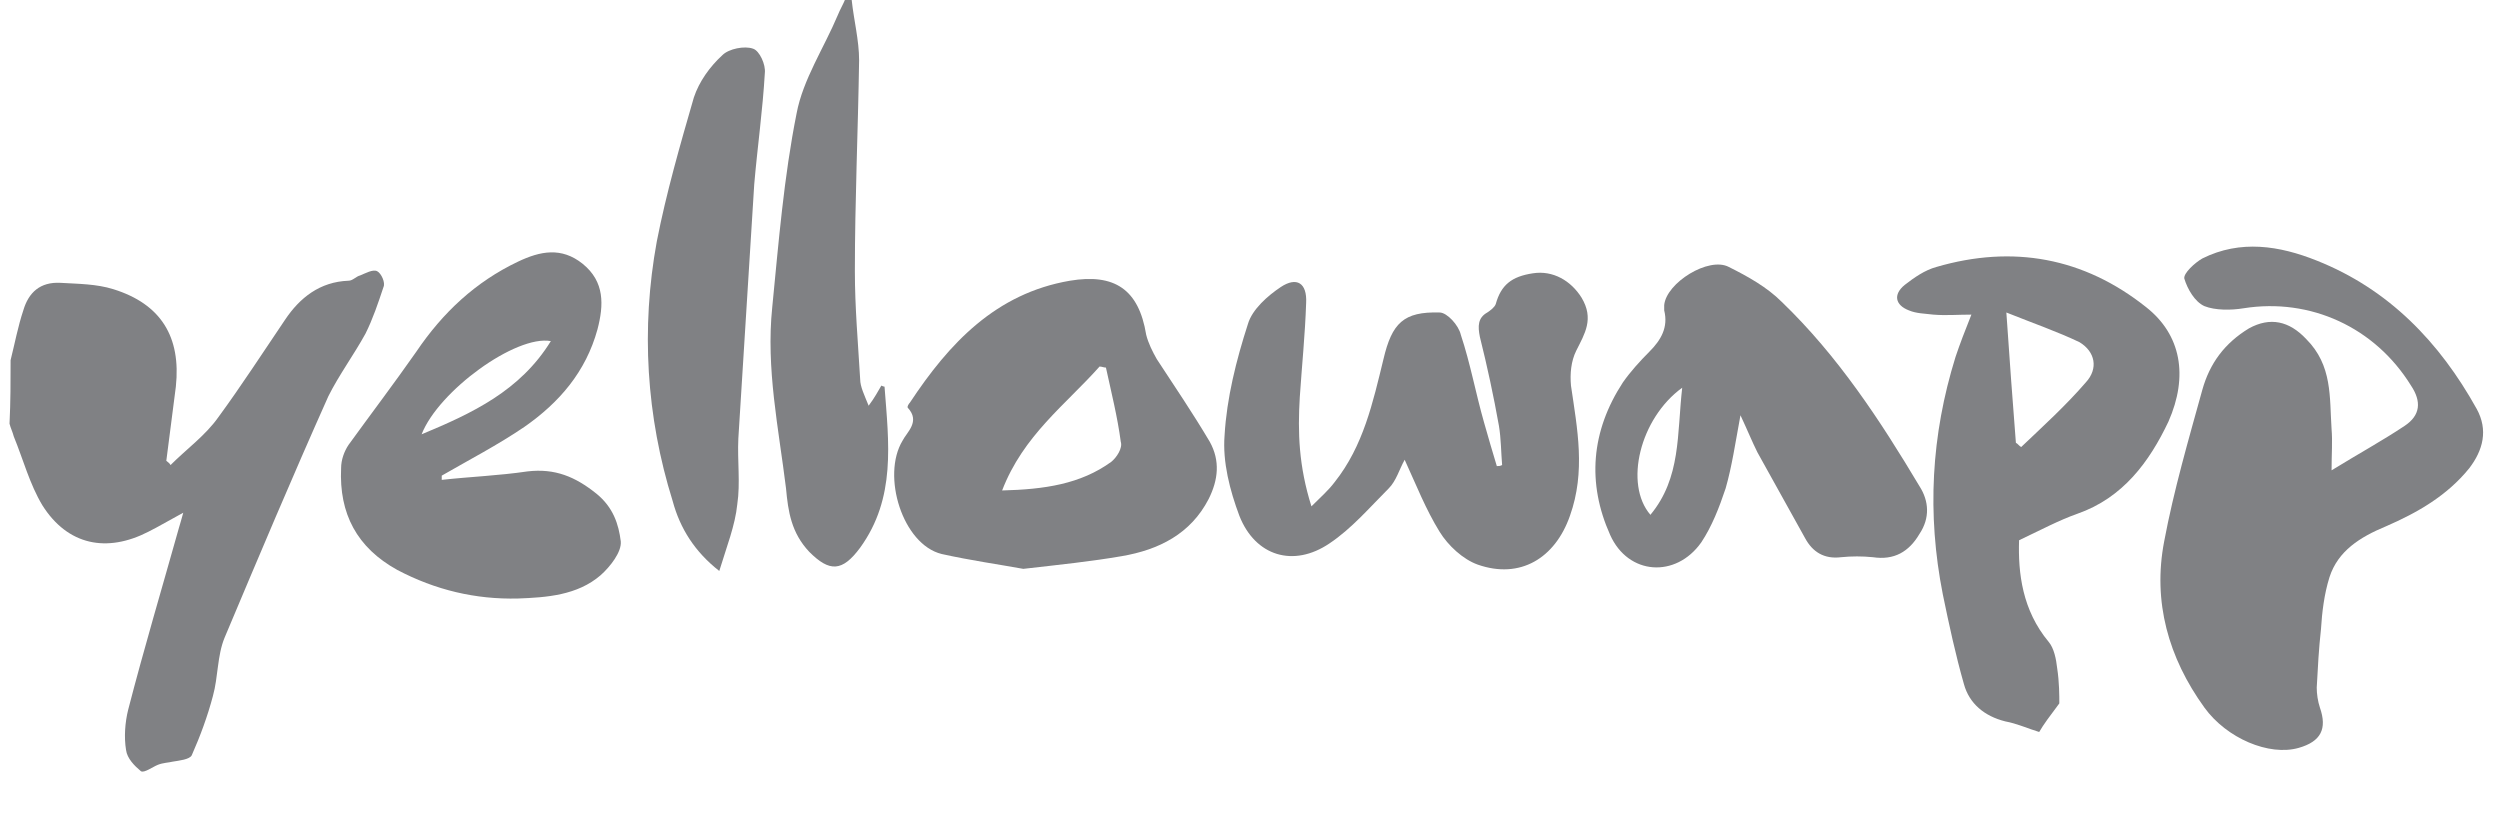 <?xml version="1.0" encoding="utf-8"?>
<!-- Generator: Adobe Illustrator 18.1.1, SVG Export Plug-In . SVG Version: 6.00 Build 0)  -->
<!DOCTYPE svg PUBLIC "-//W3C//DTD SVG 1.1//EN" "http://www.w3.org/Graphics/SVG/1.1/DTD/svg11.dtd">
<svg version="1.1" id="Layer_1" xmlns="http://www.w3.org/2000/svg" xmlns:xlink="http://www.w3.org/1999/xlink" x="0px" y="0px"
	 viewBox="0 0 236 78" enable-background="new 0 0 236 78" xml:space="preserve">
<path fill="#808184" d="M1,34c0.4-1.6,0.7-3.2,1.2-4.7c0.5-1.7,1.6-2.7,3.5-2.6c1.7,0.1,3.4,0.1,5,0.6c4.5,1.4,6.4,4.5,5.9,9.2
	c-0.3,2.3-0.6,4.7-0.9,7c0.1,0.1,0.3,0.2,0.4,0.4c1.5-1.5,3.3-2.8,4.5-4.5c2.2-3,4.2-6.1,6.3-9.2c1.4-2.1,3.3-3.6,6-3.7
	c0.4,0,0.7-0.4,1.1-0.5c0.5-0.2,1.2-0.6,1.6-0.4c0.4,0.2,0.8,1.1,0.6,1.5c-0.5,1.5-1,3-1.7,4.4c-1.1,2-2.5,3.9-3.5,5.9
	c-3.4,7.6-6.6,15.2-9.8,22.8c-0.7,1.7-0.6,3.7-1.1,5.5c-0.5,1.9-1.2,3.8-2,5.6c-0.2,0.4-1.2,0.5-1.8,0.6c-0.4,0.1-0.9,0.1-1.4,0.3
	c-0.5,0.2-1.3,0.8-1.6,0.6c-0.6-0.5-1.3-1.2-1.4-2c-0.2-1.2-0.1-2.6,0.2-3.8c1.5-5.8,3.2-11.5,4.8-17.2c0.1-0.3,0.2-0.7,0.4-1.4
	c-1.3,0.7-2.3,1.3-3.3,1.8c-3.9,2-7.6,1.3-10-2.5c-1.2-2-1.8-4.3-2.7-6.5c-0.1-0.4-0.3-0.8-0.4-1.2C1,37.9,1,36,1,34z"/>
<path fill="#808184" d="M80.4,0c0.2,1.9,0.7,3.8,0.7,5.7c-0.1,6.6-0.4,13.3-0.4,19.9c0,3.4,0.3,6.8,0.5,10.2c0,0.7,0.4,1.5,0.8,2.5
	c0.6-0.8,0.9-1.4,1.2-1.9c0.2,0.1,0.3,0.1,0.3,0.1c0.4,5.3,1.1,10.5-2.3,15.2c-1.7,2.3-2.9,2.3-4.8,0.4c-1.7-1.8-2-3.8-2.2-6
	c-0.7-5.7-1.9-11.3-1.3-17.1c0.6-6.1,1.1-12.3,2.3-18.3c0.6-3.2,2.6-6.2,3.9-9.3c0.2-0.5,0.5-1,0.7-1.5C79.9,0,80.1,0,80.4,0z"/>
<path fill="#808184" d="M220.1,44.4c2.6-1.6,4.8-2.8,6.9-4.2c1.5-1,1.6-2.3,0.6-3.8c-3.4-5.5-9.5-8.3-15.8-7.3
	c-1.2,0.2-2.7,0.2-3.7-0.2c-0.9-0.4-1.6-1.6-1.9-2.6c-0.1-0.5,1-1.5,1.7-1.9c3.6-1.8,7.3-1.2,10.8,0.2c6.8,2.7,11.6,7.7,15.1,14
	c1.1,2,0.6,3.9-0.7,5.6c-2.1,2.6-4.9,4.2-7.9,5.5c-2.4,1-4.5,2.3-5.3,4.8c-0.5,1.6-0.7,3.3-0.8,4.9c-0.2,1.8-0.3,3.6-0.4,5.5
	c0,0.6,0.1,1.3,0.3,1.9c0.7,2,0.1,3.2-2,3.8c-2.8,0.8-6.8-0.9-8.9-3.8c-3.4-4.7-4.9-10-3.8-15.7c0.9-4.8,2.3-9.6,3.6-14.3
	c0.7-2.5,2.1-4.4,4.4-5.8c2-1.1,3.8-0.7,5.4,1c2.5,2.5,2.2,5.5,2.4,8.5C220.2,41.7,220.1,42.8,220.1,44.4z"/>
<path fill="#808184" d="M132.6,43.4c-0.5,0.9-0.8,2-1.5,2.7c-1.8,1.8-3.5,3.8-5.6,5.2c-3.4,2.3-7,1.2-8.5-2.6
	c-0.9-2.4-1.6-5.1-1.4-7.6c0.2-3.5,1.1-7.1,2.2-10.5c0.4-1.4,1.9-2.7,3.1-3.5c1.5-1,2.5-0.4,2.4,1.5c-0.1,3-0.4,5.9-0.6,8.9
	c-0.2,3.3-0.1,6.5,1.1,10.3c0.9-0.9,1.6-1.5,2.2-2.3c2.7-3.4,3.6-7.5,4.6-11.6c0.8-3.4,1.9-4.5,5.3-4.4c0.7,0,1.8,1.2,2,2.1
	c0.9,2.7,1.4,5.5,2.2,8.3c0.4,1.4,0.8,2.8,1.2,4.1c0.2,0,0.3,0,0.5-0.1c-0.1-1.2-0.1-2.5-0.3-3.7c-0.5-2.8-1.1-5.6-1.8-8.4
	c-0.2-1-0.2-1.8,0.7-2.3c0.3-0.2,0.7-0.5,0.8-0.8c0.5-1.8,1.5-2.6,3.5-2.9c1.9-0.3,3.6,0.7,4.6,2.3c1.2,2,0.3,3.4-0.5,5
	c-0.5,1-0.6,2.2-0.5,3.3c0.6,4.1,1.4,8.1-0.1,12.3c-1.4,4-4.7,6-8.7,4.6c-1.4-0.5-2.8-1.8-3.6-3.1C134.6,48.1,133.7,45.8,132.6,43.4
	z"/>
<path fill="#808184" d="M67.9,53.9c-2.3-1.8-3.7-4-4.4-6.6c-2.5-8-3-16.3-1.5-24.5c0.9-4.6,2.2-9.1,3.5-13.6C66,7.7,67,6.3,68.2,5.2
	c0.6-0.6,2.1-0.9,2.9-0.6c0.6,0.2,1.2,1.5,1.1,2.3c-0.2,3.5-0.7,7-1,10.5c-0.5,8-1,16-1.5,24c-0.1,2.1,0.2,4.2-0.1,6.2
	C69.4,49.6,68.6,51.6,67.9,53.9z"/>
<path fill="#808184" d="M202.6,29c-5.9-4.7-12.6-5.9-19.8-3.8c-1.1,0.3-2.1,1-3,1.7c-1.1,0.9-0.9,1.9,0.4,2.4
	c0.7,0.3,1.5,0.3,2.3,0.4c1.2,0.1,2.3,0,3.6,0c-0.6,1.5-1.1,2.8-1.5,4c-2.3,7.4-2.7,14.8-1.2,22.4c0.6,2.9,1.2,5.7,2,8.5
	c0.5,1.8,1.9,3,3.9,3.5c1.1,0.2,2.2,0.7,3.2,1c0.4-0.7,1-1.5,1.9-2.7c0-0.7,0-2-0.2-3.3c-0.1-0.9-0.3-1.9-0.8-2.5
	c-2.5-3-2.9-6.5-2.8-9.6c2.1-1,3.8-1.9,5.5-2.5c4.3-1.5,6.8-4.9,8.6-8.7C206.6,35.5,205.9,31.6,202.6,29z M196.9,36.1
	c-1.9,2.2-4,4.1-6.1,6.1c-0.2-0.1-0.3-0.3-0.5-0.4c-0.3-3.9-0.6-7.8-0.9-12.3c2.5,1,4.8,1.8,6.9,2.8
	C197.8,33.2,198.1,34.8,196.9,36.1z"/>
<path fill="#808184" d="M114.2,41.7c-1.6-2.7-3.3-5.2-5-7.8c-0.4-0.7-0.8-1.5-1-2.3c-0.7-4.3-3-5.8-7.2-5.1
	c-7,1.2-11.4,5.9-15.1,11.5c-0.1,0.1-0.3,0.4-0.2,0.5c1.2,1.3-0.1,2.3-0.5,3.1c-2,3.3,0,9.8,3.7,10.7c2.7,0.6,5.5,1,7.7,1.4
	c3.5-0.4,6.4-0.7,9.3-1.2c3.5-0.6,6.5-2.1,8.2-5.4C115,45.3,115.2,43.5,114.2,41.7z M104.9,43.6c-2.9,2.1-6.3,2.6-10.3,2.7
	c2-5.2,6-8.1,9.2-11.7c0.2,0,0.4,0.1,0.6,0.1c0.5,2.3,1.1,4.7,1.4,7C106,42.3,105.4,43.2,104.9,43.6z"/>
<path fill="#808184" d="M56.3,46.6c-2-1.6-3.9-2.4-6.5-2.1c-2.7,0.4-5.4,0.5-8.1,0.8c0-0.1,0-0.3,0-0.4c2.6-1.5,5.3-2.9,7.8-4.6
	c3.3-2.3,5.8-5.2,6.9-9.2c0.6-2.3,0.7-4.5-1.4-6.2c-2-1.6-4-1.2-6.1-0.2c-4,1.9-7.1,4.8-9.6,8.5c-2.1,3-4.3,5.9-6.4,8.8
	c-0.4,0.6-0.7,1.4-0.7,2.2c-0.2,4.3,1.5,7.5,5.3,9.6c3.6,1.9,7.4,2.8,11.4,2.7c2.7-0.1,5.6-0.3,7.8-2.2c0.9-0.8,2-2.2,1.9-3.2
	C58.4,49.5,57.9,47.9,56.3,46.6z M52,32.2c-2.9,4.7-7.4,6.8-12.2,8.8C41.4,36.9,48.7,31.6,52,32.2z"/>
<path fill="#808184" d="M181.2,45.9c-3.7-6.2-7.7-12.3-13-17.4c-1.4-1.4-3.2-2.4-5-3.3c-1.9-1-5.9,1.5-6.1,3.6c0,0.2,0,0.4,0,0.5
	c0.4,1.6-0.3,2.8-1.4,3.9c-0.9,0.9-1.8,1.9-2.5,2.9c-3,4.6-3.4,9.5-1.2,14.4c1.7,3.8,6.2,4.1,8.6,0.7c1-1.5,1.7-3.3,2.3-5.1
	c0.6-2.1,0.9-4.2,1.4-6.9c0.7,1.5,1.1,2.5,1.6,3.5c1.5,2.7,3,5.4,4.5,8.1c0.7,1.3,1.8,2,3.4,1.8c1-0.1,2-0.1,3,0
	c2,0.3,3.4-0.5,4.4-2.2C182.2,48.9,182.1,47.3,181.2,45.9z M155.8,48.6c-2.5-2.9-1-9.1,3-12C158.3,41,158.7,45.1,155.8,48.6z"/>
</svg>
